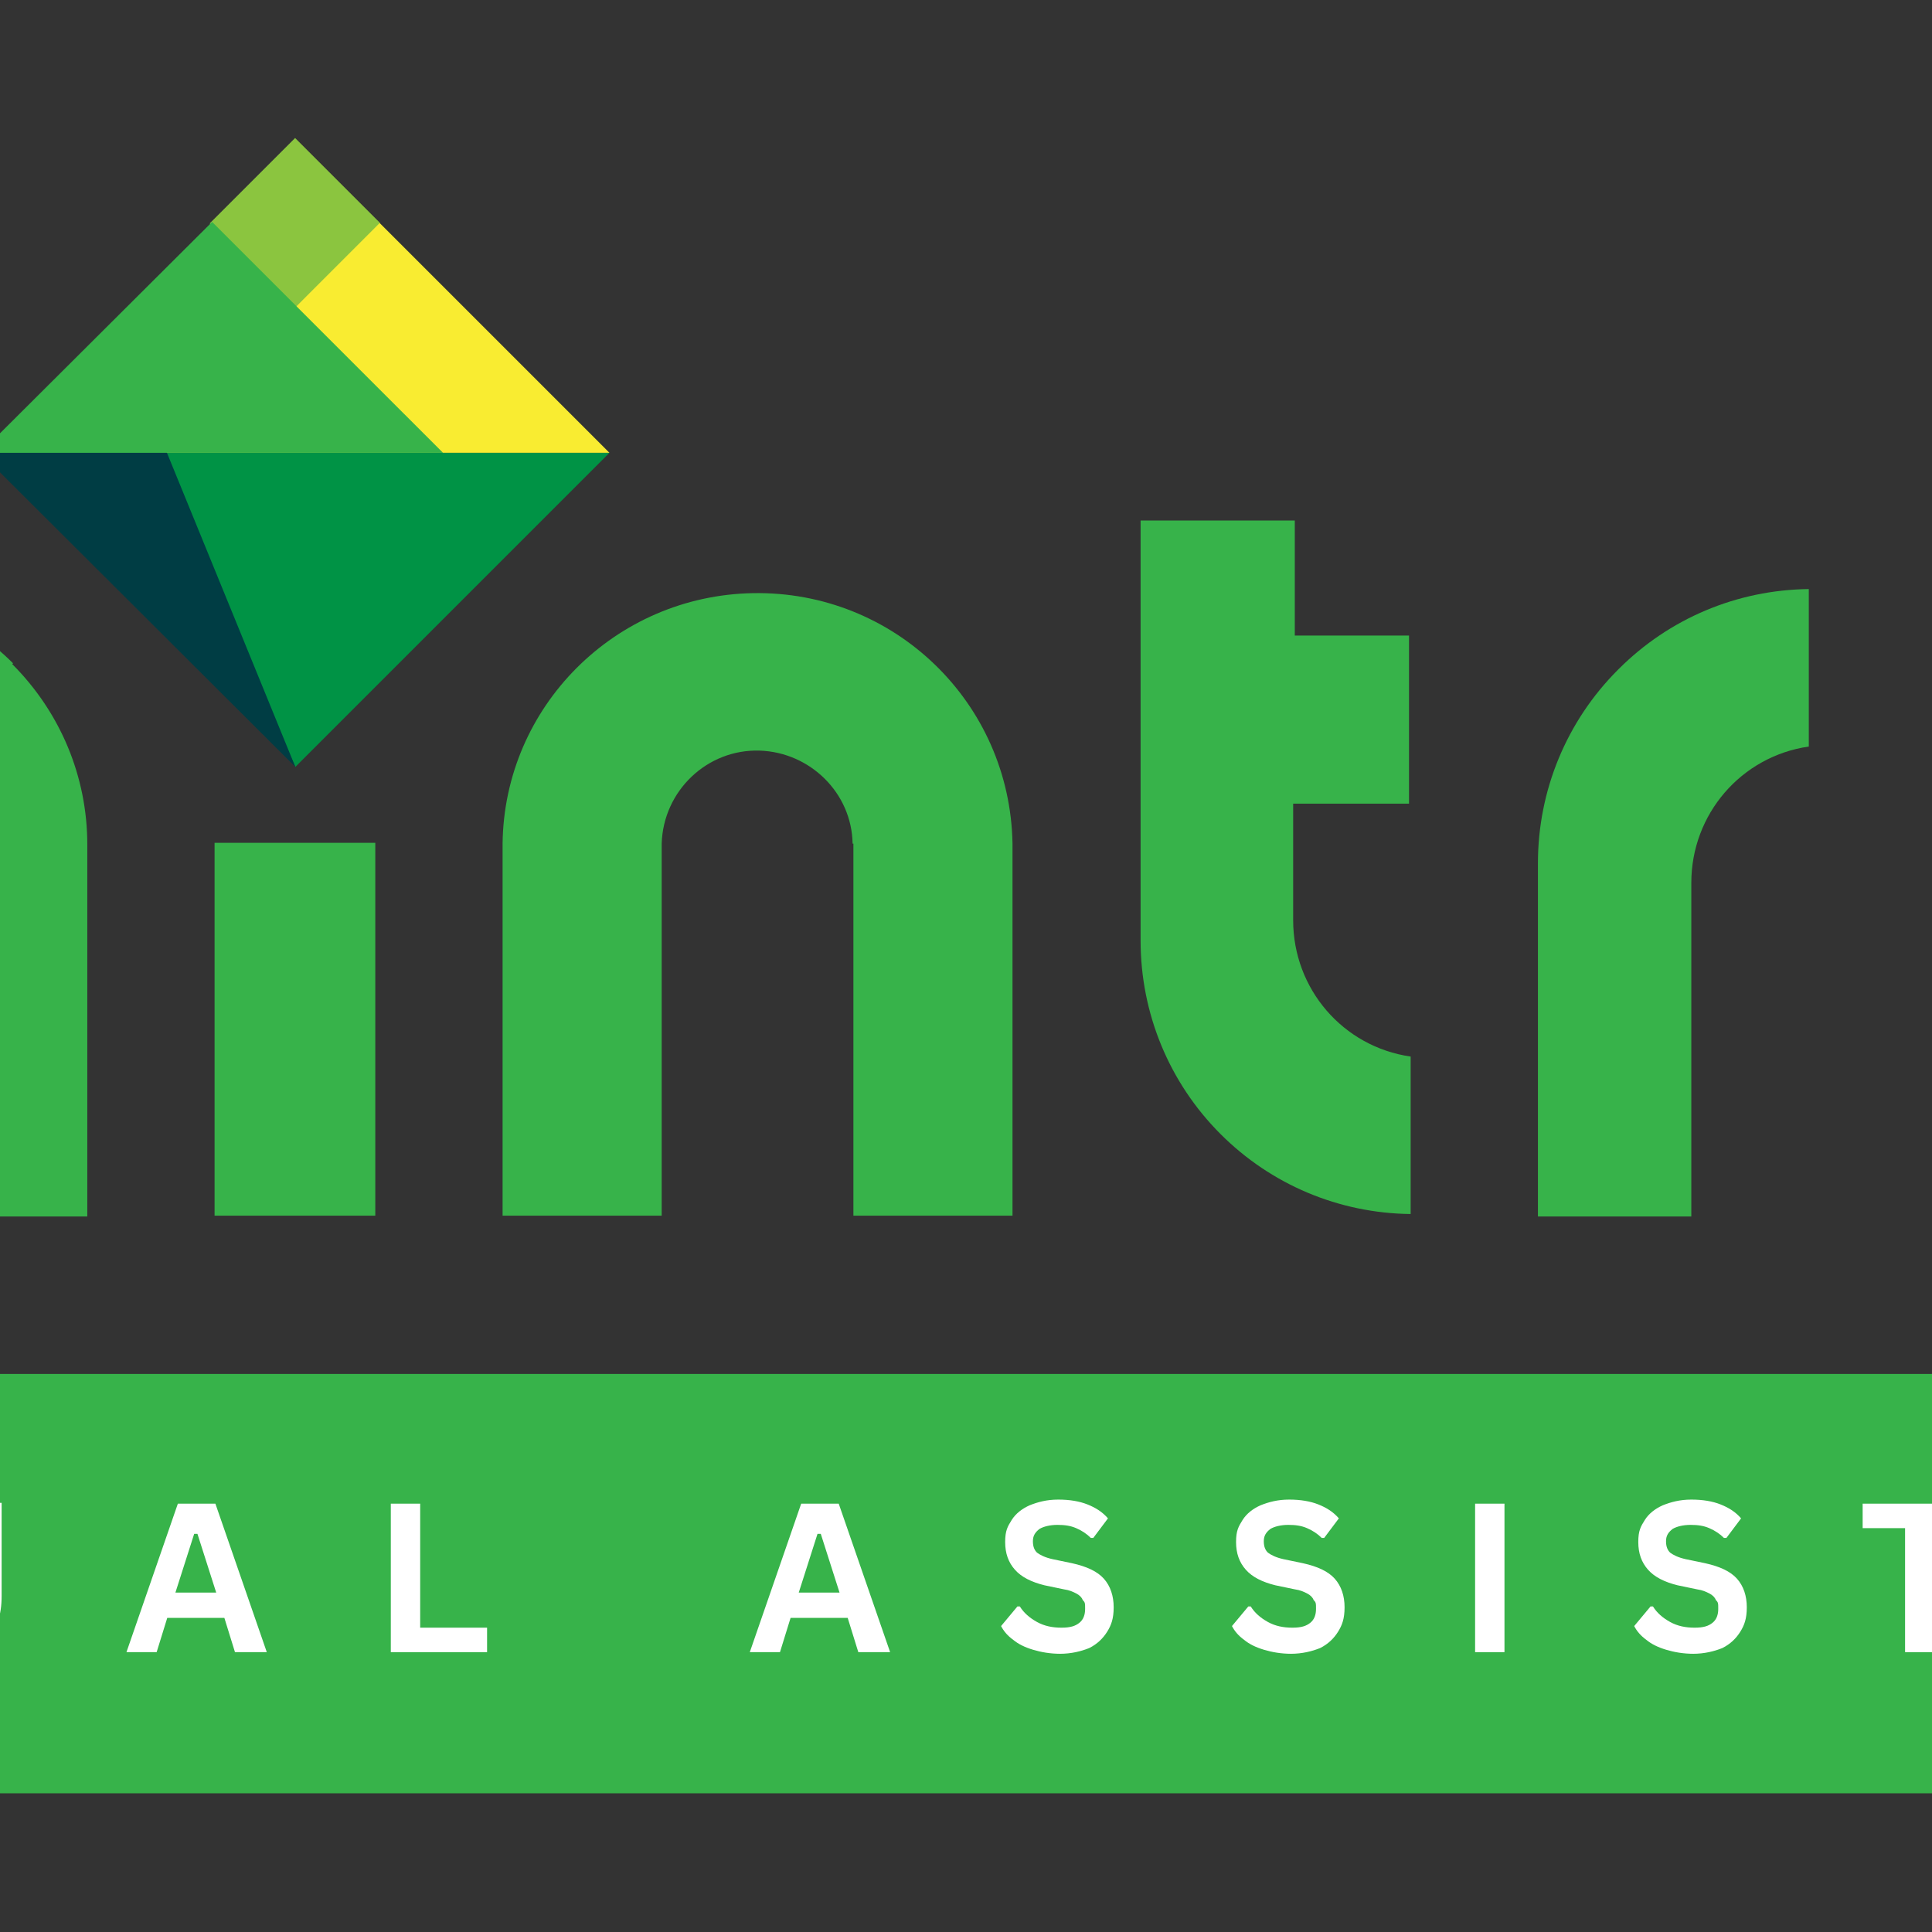 <?xml version="1.0" encoding="UTF-8"?>
<svg preserveAspectRatio="xMidYMid slice" width="150px" height="150px" xmlns="http://www.w3.org/2000/svg" xmlns:xlink="http://www.w3.org/1999/xlink" viewBox="0 0 512 236.8">
  <rect x="0" y="0" width="512" height="236.8" fill="#333333" stroke="none"/>
  <defs>
    <style>
      .cls-1 {
        fill: #8bc53f;
      }

      .cls-2 {
        fill: #fff;
      }

      .cls-3 {
        fill: none;
      }

      .cls-4 {
        fill: #f9ec31;
      }

      .cls-5 {
        fill: #37b34a;
      }

      .cls-6 {
        fill: #003d44;
      }

      .cls-7 {
        clip-path: url(#clippath);
      }

      .cls-8 {
        fill: #009345;
      }
    </style>
    <clipPath id="clippath">
      <rect class="cls-3" y="168.4" width="512" height="51.4"></rect>
    </clipPath>
  </defs>
  <!-- Generator: Adobe Illustrator 28.7.8, SVG Export Plug-In . SVG Version: 1.2.0 Build 200)  -->
  <g>
    <g id="Layer_1">
      <g>
        <g>
          <g class="cls-7">
            <path class="cls-5" d="M0,168.4h512v51.4H0v-51.4Z"></path>
          </g>
          <path class="cls-2" d="M23.3,202.5h-4.4l-6.2-18.2h3.8l4.4,13.6h.3l4.4-13.6h3.7l-6.1,18.2Z"></path>
          <path class="cls-2" d="M48.4,202.5h-3.6v-18.2h3.6v18.2Z"></path>
          <path class="cls-2" d="M65.8,202.5v-18.2h7.3c1.9,0,3.3.4,4.3,1.3,1,.9,1.5,2.1,1.5,3.6s-.3,2-.9,2.7c-.6.7-1.4,1.2-2.5,1.6v.3c.6.2,1.1.6,1.4,1.1.3.5.7,1.2,1,2.2l1.8,5.4h-3.7l-1.8-5.4c-.2-.5-.4-1-.7-1.2-.2-.3-.5-.5-.8-.7-.4-.1-.8-.2-1.4-.2h-1.9v7.6h-3.6ZM72.6,192c1.8,0,2.6-.8,2.6-2.4s-.9-2.5-2.6-2.5h-3.3v4.9h3.3Z"></path>
          <path class="cls-2" d="M107.7,184.3v3h-5.3v15.2h-3.6v-15.2h-5.2v-3h14.1Z"></path>
          <path class="cls-2" d="M130.4,202.7c-2.5,0-4.4-.6-5.6-1.8-1.2-1.2-1.8-3-1.8-5.3v-11.4h3.5v11.4c0,1.3.3,2.3.9,3,.6.7,1.6,1,3,1,2.6,0,3.9-1.3,3.9-4v-11.4h3.5v11.4c0,2.4-.6,4.1-1.8,5.3-1.2,1.2-3.1,1.8-5.6,1.8Z"></path>
          <path class="cls-2" d="M170.2,202.5h-3.8l-1.3-4.2h-7l-1.3,4.2h-3.7l6.3-18.2h4.6l6.3,18.2ZM161.4,188l-2.3,7.2h5l-2.3-7.2h-.3Z"></path>
          <path class="cls-2" d="M189.1,184.3v15.2h8.2v3h-11.8v-18.2h3.6Z"></path>
          <path class="cls-2" d="M210.5,202.5"></path>
          <path class="cls-2" d="M246.6,202.5h-3.8l-1.3-4.2h-7l-1.3,4.2h-3.7l6.3-18.2h4.6l6.3,18.2ZM237.8,188l-2.3,7.2h5l-2.3-7.2h-.3Z"></path>
          <path class="cls-2" d="M267.6,202.7c-1.3,0-2.4-.2-3.4-.5-1-.3-1.8-.7-2.4-1.2-.7-.5-1.2-1.1-1.5-1.7l2-2.4h.3c.5.8,1.2,1.4,2.1,1.9.9.5,1.9.7,3,.7s1.7-.2,2.2-.6c.5-.4.7-1,.7-1.7s0-.8-.3-1.1c-.1-.3-.4-.6-.8-.8-.4-.2-.8-.4-1.5-.5l-2.4-.5c-1.6-.4-2.8-1-3.6-1.9-.8-.9-1.2-2-1.2-3.4s.3-1.9.8-2.7c.5-.8,1.3-1.4,2.2-1.8,1-.4,2.1-.7,3.5-.7s2.6.2,3.6.6c1,.4,1.8.9,2.5,1.7l-1.8,2.4h-.3c-.5-.5-1.1-.9-1.8-1.2-.7-.3-1.4-.4-2.3-.4s-1.7.2-2.2.5c-.5.4-.8.8-.8,1.5s.2,1.1.5,1.4c.4.3,1,.6,1.9.8l2.4.5c1.8.4,3.1,1,3.9,1.9.8.9,1.2,2.1,1.2,3.5s-.3,2.2-.8,3c-.5.8-1.2,1.5-2.2,2-1,.4-2.2.7-3.6.7Z"></path>
          <path class="cls-2" d="M295.9,202.7c-1.3,0-2.4-.2-3.4-.5-1-.3-1.8-.7-2.4-1.2-.7-.5-1.2-1.1-1.5-1.7l2-2.4h.3c.5.8,1.2,1.4,2.1,1.9.9.5,1.9.7,3,.7s1.7-.2,2.2-.6c.5-.4.7-1,.7-1.7s0-.8-.3-1.1c-.1-.3-.4-.6-.8-.8-.4-.2-.8-.4-1.5-.5l-2.4-.5c-1.6-.4-2.8-1-3.6-1.9-.8-.9-1.2-2-1.2-3.4s.3-1.9.8-2.7c.5-.8,1.3-1.4,2.2-1.8,1-.4,2.1-.7,3.5-.7s2.6.2,3.6.6c1,.4,1.8.9,2.5,1.7l-1.8,2.4h-.3c-.5-.5-1.1-.9-1.8-1.2-.7-.3-1.4-.4-2.3-.4s-1.7.2-2.2.5c-.5.4-.8.8-.8,1.5s.2,1.1.5,1.4c.4.3,1,.6,1.9.8l2.4.5c1.8.4,3.1,1,3.9,1.9.8.9,1.2,2.1,1.2,3.5s-.3,2.2-.8,3c-.5.8-1.2,1.5-2.2,2-1,.4-2.2.7-3.6.7Z"></path>
          <path class="cls-2" d="M322,202.5h-3.6v-18.2h3.6v18.2Z"></path>
          <path class="cls-2" d="M345.2,202.7c-1.3,0-2.4-.2-3.4-.5-1-.3-1.8-.7-2.4-1.2-.7-.5-1.2-1.1-1.5-1.7l2-2.4h.3c.5.8,1.2,1.4,2.1,1.9.9.5,1.9.7,3,.7s1.7-.2,2.2-.6c.5-.4.7-1,.7-1.7s0-.8-.3-1.1c-.1-.3-.4-.6-.8-.8-.4-.2-.8-.4-1.5-.5l-2.4-.5c-1.6-.4-2.8-1-3.6-1.9-.8-.9-1.2-2-1.2-3.4s.3-1.9.8-2.7c.5-.8,1.3-1.4,2.2-1.8,1-.4,2.1-.7,3.5-.7s2.6.2,3.6.6c1,.4,1.8.9,2.5,1.7l-1.8,2.4h-.3c-.5-.5-1.1-.9-1.8-1.2-.7-.3-1.4-.4-2.3-.4s-1.7.2-2.2.5c-.5.4-.8.8-.8,1.5s.2,1.1.5,1.4c.4.3,1,.6,1.9.8l2.4.5c1.8.4,3.1,1,3.9,1.9.8.9,1.2,2.1,1.2,3.5s-.3,2.2-.8,3c-.5.8-1.2,1.5-2.2,2-1,.4-2.2.7-3.6.7Z"></path>
          <path class="cls-2" d="M380,184.3v3h-5.3v15.2h-3.6v-15.2h-5.2v-3h14.1Z"></path>
          <path class="cls-2" d="M410.5,202.5h-3.8l-1.3-4.2h-7l-1.3,4.2h-3.7l6.3-18.2h4.6l6.3,18.2ZM401.7,188l-2.3,7.2h5l-2.3-7.2h-.3Z"></path>
          <path class="cls-2" d="M429.3,202.5h-3.5v-18.2h4.1l7.3,11.7h.3v-11.7h3.5v18.2h-3.7l-7.7-12.5h-.3v12.5Z"></path>
          <path class="cls-2" d="M470.7,184.3v3h-5.3v15.2h-3.6v-15.2h-5.2v-3h14.1Z"></path>
          <path class="cls-2" d="M491.9,202.7c-1.3,0-2.4-.2-3.4-.5-1-.3-1.8-.7-2.4-1.2-.7-.5-1.2-1.1-1.5-1.7l2-2.4h.3c.5.8,1.2,1.4,2.1,1.9.9.5,1.9.7,3,.7s1.7-.2,2.2-.6c.5-.4.7-1,.7-1.7s0-.8-.3-1.1c-.1-.3-.4-.6-.8-.8-.4-.2-.8-.4-1.5-.5l-2.4-.5c-1.6-.4-2.8-1-3.6-1.9-.8-.9-1.2-2-1.2-3.4s.3-1.9.8-2.7c.5-.8,1.3-1.4,2.2-1.8,1-.4,2.1-.7,3.5-.7s2.6.2,3.6.6c1,.4,1.8.9,2.5,1.7l-1.8,2.4h-.3c-.5-.5-1.1-.9-1.8-1.2-.7-.3-1.4-.4-2.3-.4s-1.7.2-2.2.5c-.5.4-.8.8-.8,1.5s.2,1.1.5,1.4c.4.3,1,.6,1.9.8l2.4.5c1.8.4,3.1,1,3.9,1.9.8.9,1.2,2.1,1.2,3.5s-.3,2.2-.8,3c-.5.8-1.2,1.5-2.2,2-1,.4-2.2.7-3.6.7Z"></path>
        </g>
        <g>
          <path class="cls-5" d="M242.2,103.4v45.6h19.5v-45.6c-.3-17.3-14.5-31-31.8-30.7-16.9.3-30.5,13.9-30.7,30.7v45.6h19.5v-45.6c.2-6.5,5.6-11.6,12-11.4,6.2.2,11.3,5.2,11.4,11.4"></path>
          <path class="cls-5" d="M139.2,81.3c-12-12-31.3-12.2-43.6-.6-12.5-11.9-32.3-11.3-44.2,1.2-5.5,5.8-8.5,13.5-8.5,21.5v45.6h19.5v-45.6c0-6.5,5.1-11.8,11.6-11.8,6.4,0,11.6,4.9,11.8,11.3v46.2h19.6v-46.1c.3-6.5,5.9-11.4,12.3-11.1,6.2.3,11,5.4,11.1,11.6v45.6h19.5v-45.6c0-8.3-3.3-16.2-9.2-22.1Z"></path>
          <path class="cls-5" d="M287.2,139c6.2,6.2,14.5,9.7,23.3,9.8v-19.3c-8.3-1.2-14.4-8.3-14.4-16.7v-14.3h14.2v-20.6h-14v-14.1h-18.9v51.5c0,8.9,3.5,17.4,9.8,23.7"></path>
          <path class="cls-5" d="M336,82c6.2-6.2,14.5-9.7,23.3-9.8v19.3c-8.3,1.2-14.4,8.3-14.4,16.7v40.9h-18.8v-43.3c0-8.9,3.5-17.4,9.8-23.7"></path>
          <path class="cls-5" d="M163.9,103.3h19.7v45.7h-19.7s0-45.7,0-45.7Z"></path>
          <path class="cls-5" d="M374.8,72.1h19.7v76.9h-19.7v-76.9Z"></path>
          <path class="cls-5" d="M468.9,91.7v-19.4c-11.3.1-22.2,5.3-29.4,14.1-7.3-8.8-18.1-14-29.6-14.1v19.4c5.4,0,11.3,1,14.9,4.9,3.9,3.7,6.1,8.8,6,14.1,0,11.6-9,19.2-20.8,19.2v19c11.4,0,22.3-5.2,29.4-14.1,7.2,8.9,18,14.1,29.4,14.1v-19c-11.8,0-20.8-7.6-20.8-19.2s1.1-9.3,5.1-13.3c3.7-3.9,10.4-5.7,15.7-5.7h0Z"></path>
          <path class="cls-4" d="M156.3,55.5l27.7-28.3,28.3,28.3h-56Z"></path>
          <polyline class="cls-8" points="212.3 55.5 173.8 94 156.6 55.5"></polyline>
          <polygon class="cls-6" points="135.2 55.5 173.8 94 157.9 55.1 135.2 55.5"></polygon>
          <rect class="cls-1" x="166.4" y="20" width="14.8" height="14.7" transform="translate(31.5 130.9) rotate(-45)"></rect>
          <polygon class="cls-5" points="135.2 55.5 163.6 27.2 191.9 55.5 135.2 55.5"></polygon>
        </g>
      </g>
    </g>
  </g>
</svg>
